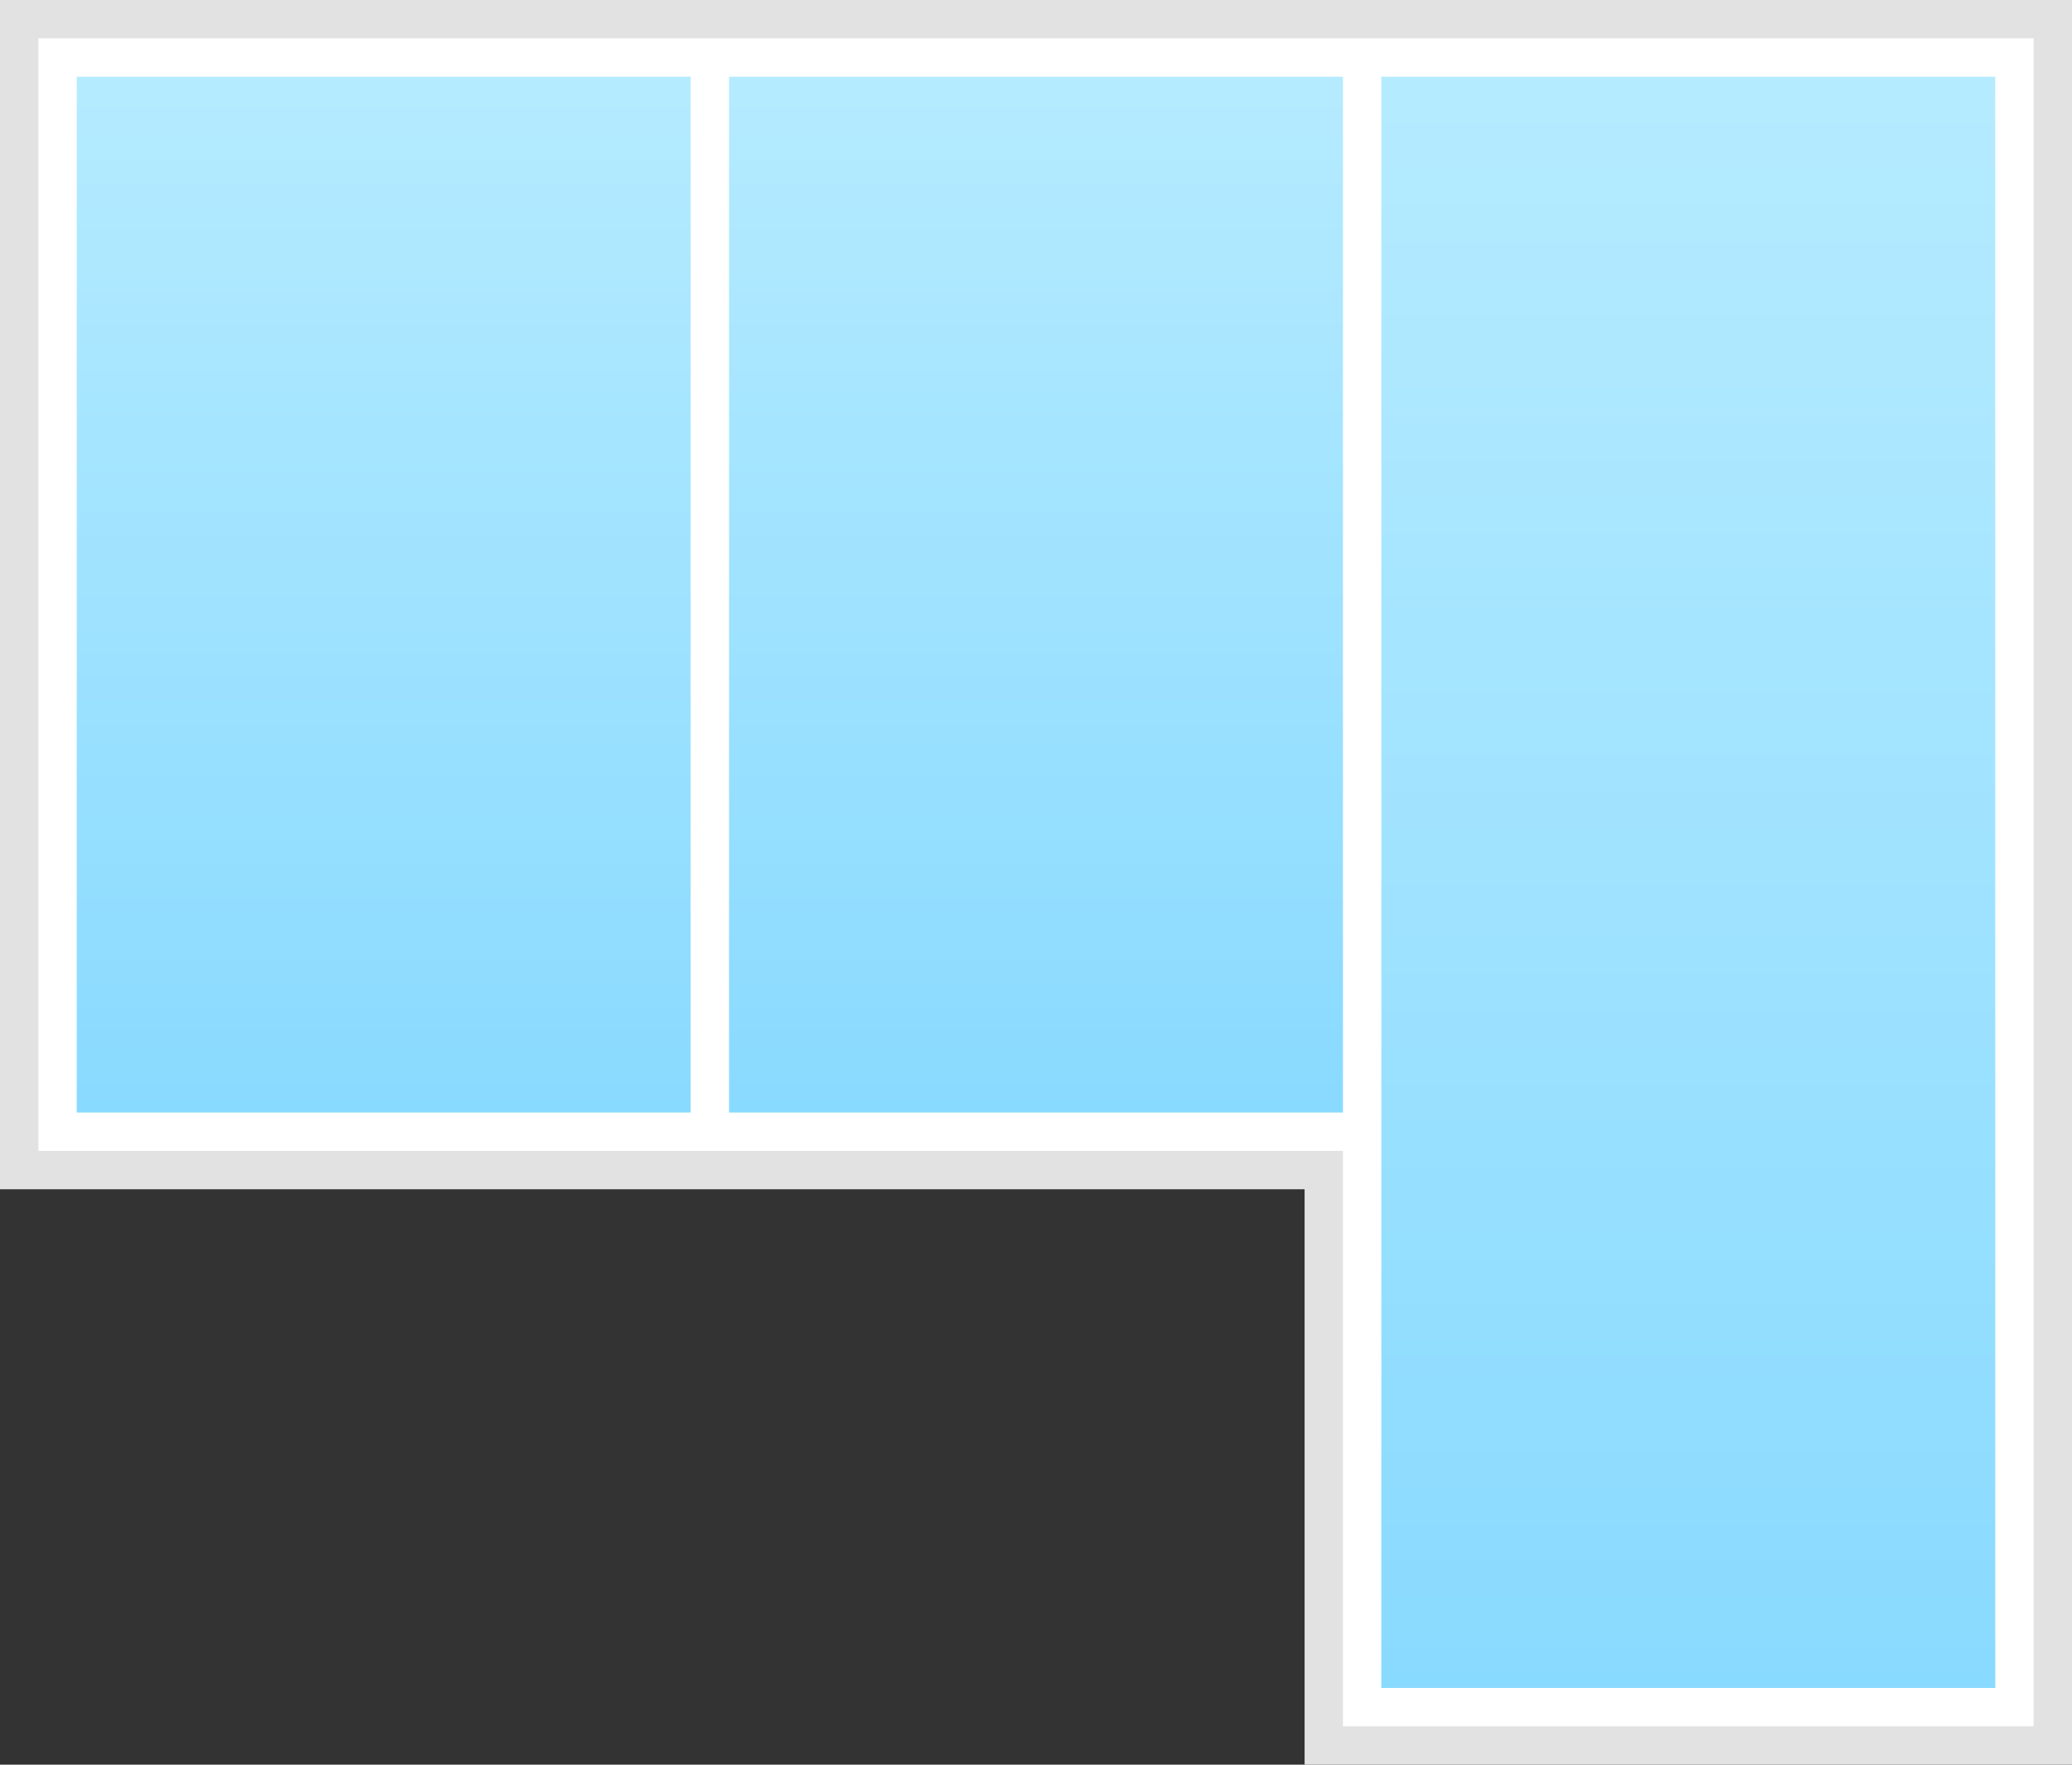 <svg width="54" height="46" viewBox="0 0 54 46" fill="none" xmlns="http://www.w3.org/2000/svg">
<rect x="0" y="0" width="54" height="46" fill="#333333" stroke="none"/>
<path d="M34.5 31V30.5H34H0.5V0.5H53.5V45.5H34.5V31Z" fill="white" stroke="#E2E2E2"/>
<path d="M18 2H2V29H18V2Z" fill="url(#paint0_linear)"/>
<path d="M35 2H19V29H35V2Z" fill="url(#paint1_linear)"/>
<path d="M52 2H36V44H52V2Z" fill="url(#paint2_linear)"/>
<defs>
<linearGradient id="paint0_linear" x1="10" y1="29" x2="10" y2="2" gradientUnits="userSpaceOnUse">
<stop stop-color="#89DAFF"/>
<stop offset="1" stop-color="#B5EBFF"/>
</linearGradient>
<linearGradient id="paint1_linear" x1="27" y1="29" x2="27" y2="2" gradientUnits="userSpaceOnUse">
<stop stop-color="#89DAFF"/>
<stop offset="1" stop-color="#B5EBFF"/>
</linearGradient>
<linearGradient id="paint2_linear" x1="44" y1="44" x2="44" y2="2" gradientUnits="userSpaceOnUse">
<stop stop-color="#89DAFF"/>
<stop offset="1" stop-color="#B5EBFF"/>
</linearGradient>
</defs>
</svg>

